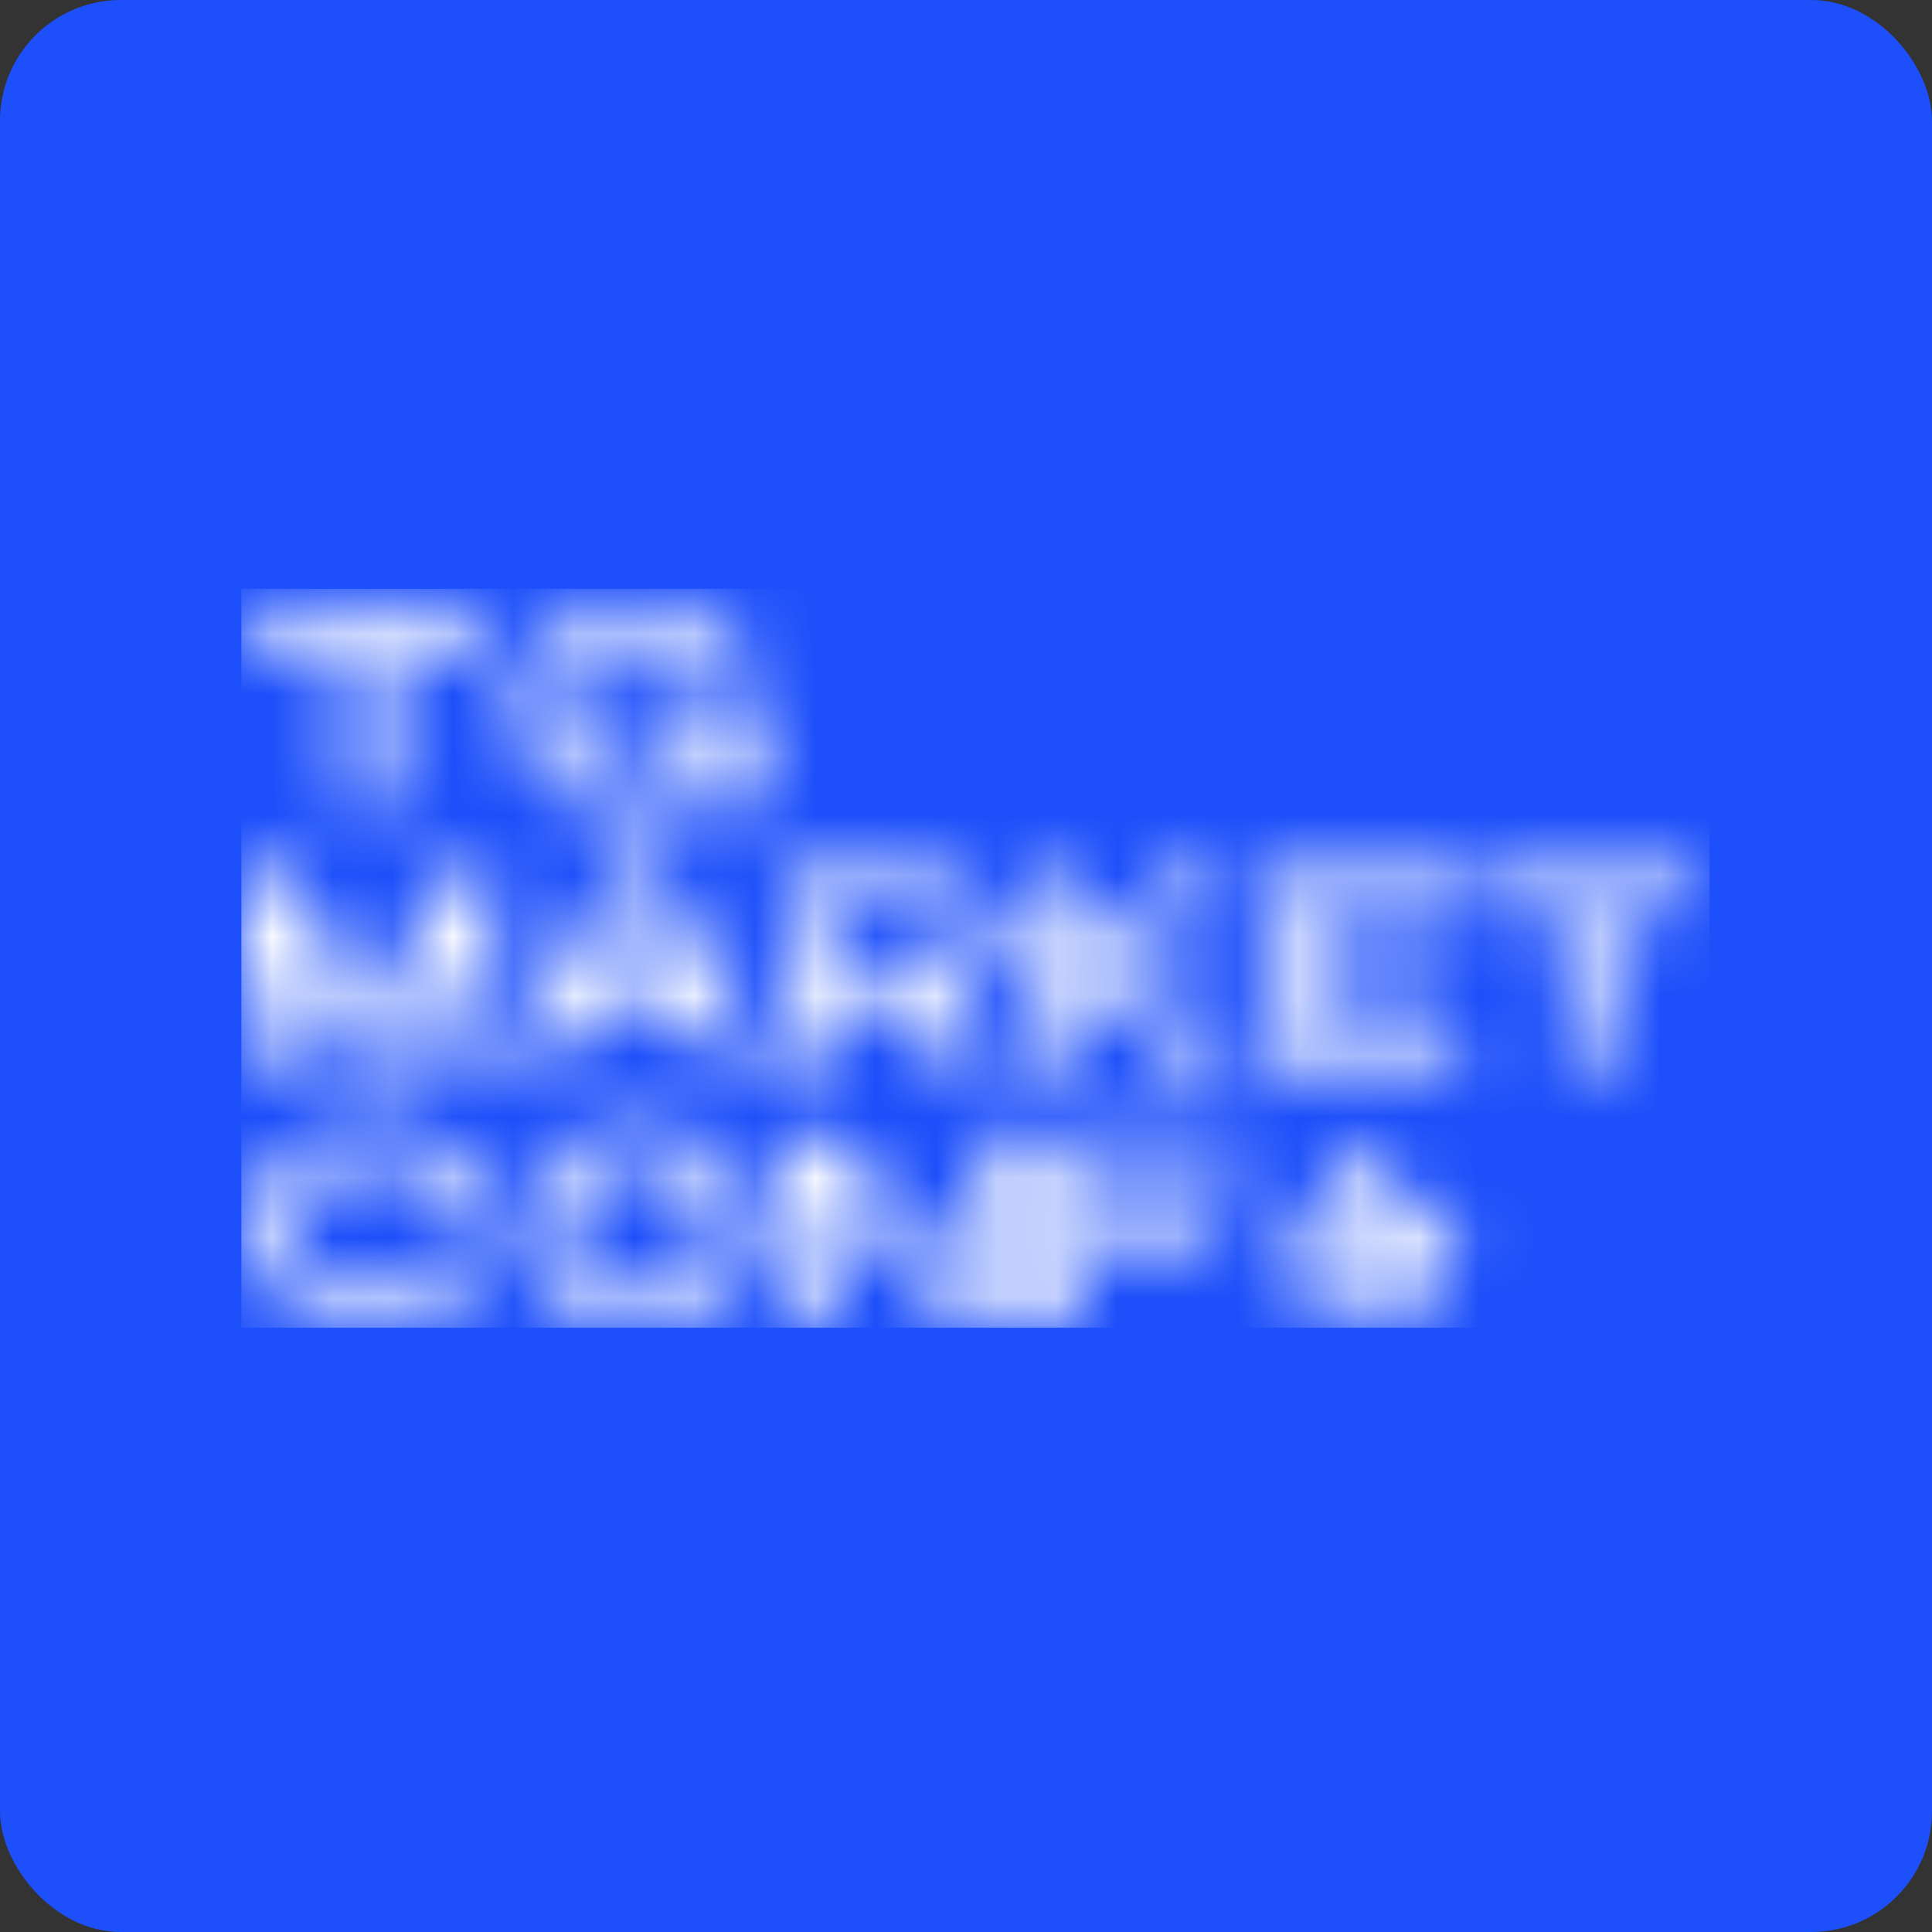 <?xml version="1.0" encoding="UTF-8"?> <svg xmlns="http://www.w3.org/2000/svg" width="32" height="32" viewBox="0 0 32 32" fill="none"><rect x="0" y="0" width="32" height="32" fill="#333333" stroke="none"/><rect width="32" height="32" rx="2" fill="#1D4FFA"></rect><mask id="mask0_284_346" style="mask-type:alpha" maskUnits="userSpaceOnUse" x="4" y="10" width="25" height="12"><path d="M12.592 13.399H12.116L12.021 13.01C11.836 13.163 11.616 13.281 11.368 13.364C11.12 13.446 10.853 13.49 10.569 13.49C10.18 13.49 9.83 13.415 9.511 13.261C9.192 13.108 8.945 12.899 8.764 12.632C8.583 12.364 8.496 12.069 8.496 11.743C8.496 11.412 8.591 11.113 8.775 10.85C8.96 10.582 9.212 10.378 9.527 10.228C9.846 10.075 10.192 10 10.573 10C10.873 10 11.16 10.047 11.431 10.142C11.707 10.236 11.943 10.378 12.143 10.566C12.344 10.759 12.482 10.991 12.556 11.271L11.758 11.275C11.667 11.058 11.51 10.893 11.282 10.787C11.053 10.677 10.821 10.622 10.577 10.622C10.333 10.622 10.117 10.669 9.916 10.759C9.724 10.85 9.566 10.98 9.456 11.149C9.346 11.318 9.291 11.515 9.291 11.739C9.291 11.975 9.35 12.18 9.464 12.349C9.582 12.518 9.735 12.644 9.932 12.734C10.129 12.821 10.345 12.864 10.577 12.864C10.821 12.864 11.046 12.813 11.258 12.707C11.474 12.601 11.636 12.439 11.746 12.231H10.617V11.739H12.58V12.085L12.592 13.399Z" fill="white"></path><path d="M4.098 10.72V10.087H8.091L4.098 10.72ZM8.091 10.087V10.732H6.482V13.403H5.726V10.732H4.098V10.087H8.091Z" fill="white"></path><path d="M24.48 15.09V14.484H28.08L24.48 15.09ZM28.084 14.484V15.106H26.656V17.663H25.928V15.106H24.48V14.488H28.084V14.484Z" fill="white"></path><path d="M23.806 16.306H21.642V17.093L24.168 17.081V17.663H20.914V14.484H24.168L24.172 15.071H21.642V15.728H23.806V16.306Z" fill="white"></path><path d="M18.578 15.94L20.569 17.663H19.569L17.972 16.231V17.663H17.244V14.484H17.972V15.676L19.491 14.484H20.51L18.578 15.94Z" fill="white"></path><path d="M15.693 17.663L14.812 16.636H13.675V17.663H12.963V14.484H15.209C15.477 14.484 15.709 14.528 15.914 14.618C16.118 14.709 16.28 14.831 16.39 14.992C16.504 15.149 16.563 15.334 16.563 15.543V15.558C16.563 15.83 16.484 16.054 16.323 16.231C16.166 16.408 15.945 16.526 15.666 16.589L16.586 17.663H15.693ZM15.831 15.578C15.831 15.417 15.8 15.295 15.737 15.22C15.678 15.145 15.599 15.098 15.505 15.082C15.41 15.067 15.276 15.055 15.103 15.055C15.024 15.055 14.961 15.055 14.906 15.059C14.521 15.067 14.108 15.071 13.675 15.071V16.062H15.095H15.103C15.276 16.062 15.41 16.054 15.505 16.042C15.599 16.027 15.678 15.983 15.737 15.912C15.8 15.846 15.831 15.732 15.831 15.578Z" fill="white"></path><path d="M12.671 17.663H11.916L11.55 16.99H9.543L9.177 17.663H8.422L10.145 14.484H10.948L12.671 17.663ZM10.546 15.137L9.858 16.4H11.227L10.546 15.137Z" fill="white"></path><path d="M8.19 14.484V17.663H7.462V15.672L6.49 17.663H5.767L4.728 15.645V17.663H4V14.484H4.877L6.121 16.935L7.317 14.488H8.19V14.484Z" fill="white"></path><path d="M20.498 18.817V19.404H17.972V20.049H20.136V20.611H17.972V22H17.244V18.821H20.498V18.817Z" fill="white"></path><path d="M13.687 21.996H12.959V18.817L13.687 21.996ZM15.996 21.072V18.817H16.724V21.996H15.996L13.691 19.738V21.996H12.963V18.817H13.691L15.996 21.072Z" fill="white"></path><path d="M10.555 18.659C10.929 18.659 11.263 18.73 11.562 18.876C11.861 19.017 12.097 19.218 12.267 19.474C12.436 19.729 12.518 20.017 12.518 20.331C12.518 20.646 12.436 20.929 12.267 21.181C12.097 21.433 11.865 21.633 11.566 21.779C11.267 21.921 10.933 21.995 10.559 21.995C10.197 21.995 9.867 21.924 9.564 21.779C9.261 21.633 9.021 21.433 8.844 21.181C8.667 20.925 8.576 20.642 8.576 20.331C8.576 20.017 8.667 19.729 8.844 19.477C9.021 19.222 9.261 19.025 9.56 18.88C9.863 18.734 10.193 18.659 10.555 18.659ZM10.555 21.401C10.764 21.401 10.96 21.358 11.149 21.275C11.334 21.193 11.488 21.071 11.602 20.91C11.716 20.748 11.775 20.552 11.775 20.331C11.775 20.111 11.716 19.918 11.598 19.757C11.484 19.592 11.33 19.47 11.141 19.383C10.957 19.297 10.756 19.253 10.547 19.253C10.323 19.253 10.118 19.297 9.934 19.383C9.749 19.47 9.603 19.592 9.497 19.753C9.387 19.914 9.335 20.103 9.335 20.323C9.335 20.552 9.391 20.744 9.505 20.91C9.619 21.071 9.768 21.193 9.957 21.279C10.134 21.362 10.335 21.401 10.555 21.401Z" fill="white"></path><path d="M4.137 20.323C4.137 20.005 4.223 19.718 4.4 19.466C4.577 19.21 4.817 19.013 5.12 18.868C5.427 18.722 5.766 18.648 6.139 18.648C6.607 18.648 7.009 18.762 7.347 18.986C7.689 19.21 7.922 19.525 8.051 19.926L7.296 19.93C7.241 19.784 7.15 19.659 7.017 19.556C6.887 19.45 6.745 19.371 6.588 19.32C6.43 19.265 6.281 19.238 6.147 19.238C5.943 19.238 5.742 19.281 5.545 19.367C5.348 19.45 5.191 19.576 5.065 19.741C4.943 19.902 4.88 20.099 4.88 20.32C4.88 20.548 4.939 20.74 5.057 20.906C5.175 21.067 5.329 21.189 5.522 21.276C5.718 21.358 5.927 21.401 6.147 21.401C6.367 21.401 6.584 21.342 6.796 21.224C7.013 21.106 7.174 20.941 7.28 20.721H8.055C7.918 21.126 7.682 21.441 7.343 21.661C7.009 21.881 6.607 21.991 6.143 21.991C5.773 21.991 5.435 21.917 5.128 21.771C4.821 21.626 4.581 21.425 4.4 21.169C4.223 20.918 4.137 20.634 4.137 20.323Z" fill="white"></path><path d="M24.279 20.005H24.283C24.334 20.017 24.35 20.076 24.315 20.111L23.602 20.784C23.547 20.835 23.524 20.906 23.536 20.977L23.705 21.925C23.713 21.972 23.662 22.016 23.606 21.992L22.725 21.544C22.662 21.512 22.584 21.512 22.517 21.544L21.635 21.992C21.584 22.02 21.529 21.972 21.537 21.925L21.643 21.319C21.647 21.288 21.667 21.256 21.698 21.237L22.698 20.54C22.729 20.521 22.737 20.485 22.725 20.458C22.717 20.43 22.69 20.407 22.654 20.41L21.49 20.568C21.446 20.572 21.403 20.56 21.376 20.532L20.927 20.111C20.892 20.076 20.907 20.013 20.962 20.005L21.946 19.907C22.017 19.895 22.08 19.852 22.115 19.789L22.564 18.884C22.587 18.837 22.658 18.837 22.686 18.884L23.126 19.746C23.142 19.773 23.162 19.809 23.189 19.84C23.213 19.868 23.252 19.899 23.296 19.907L24.279 20.005Z" fill="white"></path></mask><g mask="url(#mask0_284_346)"><rect x="3.998" y="9.752" width="24.319" height="12.239" fill="white"></rect></g></svg> 